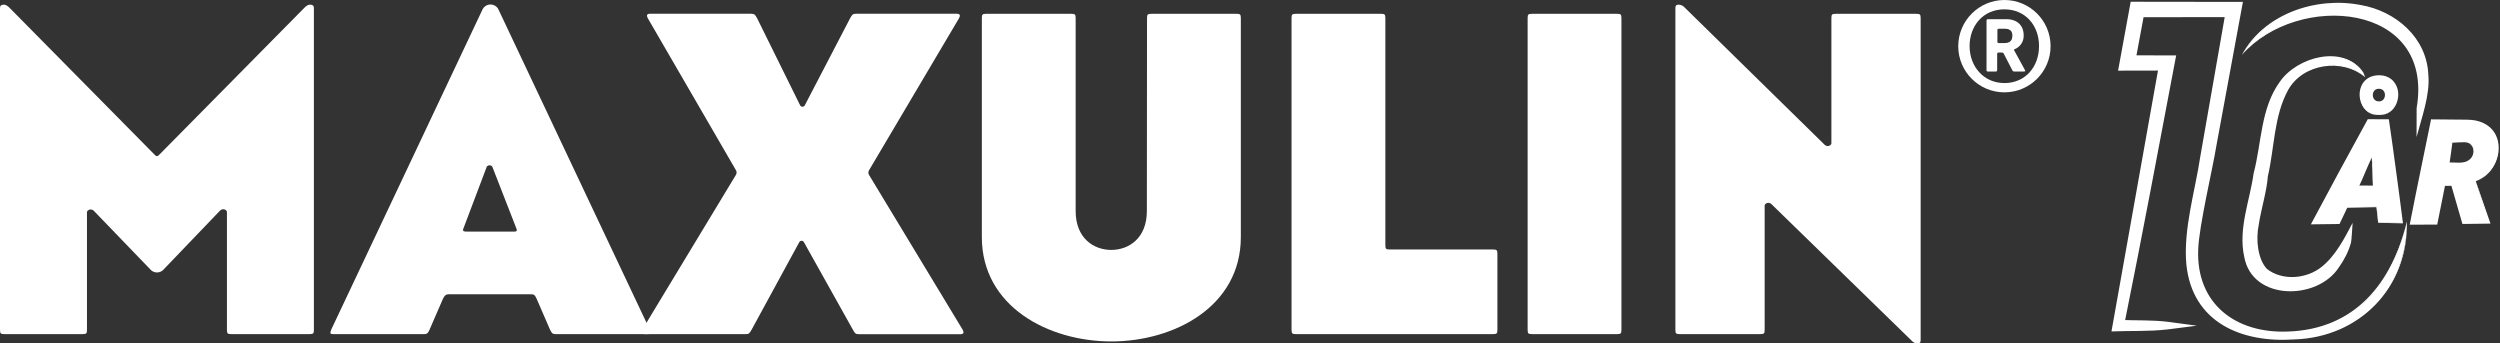 <?xml version="1.0" encoding="UTF-8"?><svg id="a" xmlns="http://www.w3.org/2000/svg" viewBox="0 0 631.895 86.764"><rect x="0" y="0" width="631.895" height="86.764" fill="#333333" stroke="none"/><defs><style>.b{fill:#fff;}</style></defs><path class="b" d="M79.34,83.29c0,1-.12,1.16-1.16,1.16h-19.66c-1,0-1.16-.12-1.16-1.16v-29.72c0-.35-.46-.69-.93-.69-.304,.014-.592,.139-.81,.35l-14.44,15.06c-.852,.769-2.148,.769-3,0l-14.46-15c-.218-.211-.506-.336-.81-.35-.46,0-.93,.35-.93,.69v29.66c0,1-.12,1.16-1.16,1.16H1.16c-1,0-1.16-.12-1.16-1.16V1.99c0-.58,.35-.81,.93-.81,.23,0,.58,0,1.27,.58L38.98,39c.35,.35,.46,.46,.69,.46s.35-.12,.69-.46L77.14,1.76c.69-.58,1-.58,1.27-.58,.58,0,.93,.23,.93,.81V83.29Z"/><path class="b" d="M135.65,75.54c-.46-1-.69-1.16-1.39-1.16h-20.81c-.58,0-1,.12-1.5,1.16l-3.36,7.75c-.35,.81-.58,1.16-1.39,1.16h-23c-.58,0-.69-.12-.69-.35,.034-.279,.108-.552,.22-.81L122.01,2.29c.605-1.085,1.976-1.474,3.061-.869,.365,.203,.666,.504,.869,.869l38.28,81c.115,.258,.193,.53,.23,.81,0,.23-.12,.35-.69,.35h-23.36c-.81,0-1-.35-1.39-1.16l-3.36-7.75Zm-5.09-17.69l-6.13-15.73c-.289-.384-.834-.461-1.218-.172-.065,.049-.123,.107-.172,.172l-5.9,15.61-.12,.35c0,.46,.46,.46,1.16,.46h11.45c.69,0,1,0,1-.35,.002-.116-.018-.232-.06-.34h-.01Z"/><path class="b" d="M162.13,83.99c.024-.244,.103-.48,.23-.69l23.59-39c.308-.412,.308-.978,0-1.39L163.75,4.63c-.127-.21-.206-.446-.23-.69,0-.23,.23-.46,.69-.46h25.67c.81,0,1,.23,1.5,1.16l10.87,22c.174,.32,.575,.439,.895,.265,.112-.061,.204-.153,.265-.265l11.45-22c.58-1,.69-1.16,1.5-1.16h25.57c.46,0,.69,.23,.69,.46-.024,.244-.103,.48-.23,.69l-22.67,38.3c-.308,.412-.308,.978,0,1.39l23.59,39c.127,.21,.206,.446,.23,.69,0,.23-.23,.46-.69,.46h-25.79c-.81,0-1-.23-1.5-1.16l-12.37-22.11c-.174-.32-.575-.439-.895-.265-.112,.061-.204,.153-.265,.265l-12.03,22.09c-.58,1-.69,1.16-1.5,1.16h-25.67c-.47,0-.7-.23-.7-.46Z"/><path class="b" d="M289.92,4.65c0-1,.12-1.16,1.16-1.16h21.39c1,0,1.16,.12,1.16,1.16V59.93c0,17.58-16.88,26.37-32.73,26.37s-32.73-8.79-32.73-26.37V4.65c0-1,.12-1.16,1.16-1.16h21.39c1,0,1.16,.12,1.16,1.16V53.34c0,6.94,4.63,9.83,9,9.83s9-2.89,9-9.83l.04-48.69Z"/><path class="b" d="M326.45,4.65c0-1,.12-1.16,1.16-1.16h21.39c1,0,1.16,.12,1.16,1.16V61.9c0,1,.12,1.16,1.16,1.16h26c1,0,1.16,.12,1.16,1.16v19.07c0,1-.12,1.16-1.16,1.16h-49.71c-1,0-1.16-.12-1.16-1.16V4.65Z"/><path class="b" d="M386.12,4.65c0-1,.12-1.16,1.16-1.16h21.39c1,0,1.16,.12,1.16,1.16V83.29c0,1-.12,1.16-1.16,1.16h-21.39c-1,0-1.16-.12-1.16-1.16V4.65Z"/><path class="b" d="M447.76,51.61c-.218-.211-.506-.336-.81-.35-.46,0-.92,.35-.92,.69v31.34c0,1-.12,1.16-1.16,1.16h-20.24c-1,0-1.16-.12-1.16-1.16V1.99c0-.58,.23-.81,.81-.81,.521,.005,1.02,.213,1.39,.58l35.5,34.81c.218,.211,.506,.336,.81,.35,.46,0,.92-.35,.92-.69V4.65c0-1,.12-1.16,1.16-1.16h20.24c1,0,1.16,.12,1.16,1.16V85.95c0,.69-.23,.81-.81,.81-.529,.035-1.043-.179-1.39-.58l-35.5-34.57Z"/><path class="b" d="M506.6,0c6.445-.017,11.683,5.195,11.7,11.64,.017,6.445-5.195,11.683-11.64,11.7-6.445,.017-11.683-5.195-11.7-11.64,0-.02,0-.04,0-.06C494.998,5.227,500.187,.038,506.6,0Zm0,21c5.31,0,8.78-4.09,8.78-9.35s-3.47-9.29-8.78-9.29-8.77,4.13-8.77,9.29,3.56,9.34,8.77,9.34v.01Zm-4.49-3.42V5.36c0-.46,.05-.51,.51-.51h4.49c2.81,0,4.39,1.63,4.39,4.09,.059,1.558-.889,2.977-2.35,3.52-.05,.05-.1,.05-.1,.15,.027,.113,.078,.219,.15,.31l2.55,4.65c.068,.112,.118,.233,.15,.36,0,.1-.15,.15-.41,.15h-2.3c-.36,0-.41-.05-.61-.41l-2-3.88c-.2-.46-.31-.51-.61-.51h-.66c-.46,0-.51,.05-.51,.51v3.78c0,.46-.05,.51-.51,.51h-1.69c-.45,0-.5-.05-.5-.51l.01,.01Zm6.54-8.53c0-1.28-.66-1.79-2-1.79h-1.28c-.46,0-.51,.05-.51,.51v2.66c0,.41,.05,.46,.51,.46h1.28c1.33-.01,1.99-.6,1.99-1.85l.01,.01Z"/><g><path class="b" d="M597.829,19.515c-6.11-5.229-16.18-3.774-20.135,3.507-3.496,6.555-3.378,14.135-5.135,21.393-.688,7.933-5.917,17.466-.09,24.252,4.402,3.503,11.619,2.718,15.59-1.091,3.19-2.763,5.321-6.883,5.321-6.883-.007,.586-1.782,6.182-5.719,9.203-5.522,4.297-16.028,4.097-19.011-3.153-2.674-7.495,.693-15.099,1.66-22.762,2.254-8.987,1.545-19.719,9.106-26.105,4.843-3.798,13.914-5.456,17.909,.415"/><path class="b" d="M597.829,19.515c-5.818-4.893-15.716-3.464-19.471,3.199-3.656,6.685-3.437,14.535-5.141,21.86-.267,3.767-1.735,8.403-2.314,12.304-.777,3.785-.2,8.698,2.102,11.116,3.93,3.048,10.024,2.51,13.816-.548,3.505-2.777,5.772-7.229,7.82-11.115-.043,.427-.271,4.731-.415,5.036-.631,2.232-1.69,4.308-3.045,6.191-5.398,8.419-21.902,8.547-23.925-2.613-1.59-7.136,1.433-14.283,2.367-21.137,2.038-7.658,1.735-16.402,6.618-23.132,4.355-6.308,16.126-9.568,21.084-2.386-3.727-5.18-11.386-4.168-16.202-1.165-8.851,5.758-7.927,18.11-10.111,26.945-.773,6.959-3.58,13.615-2.084,20.502,1.142,7.135,10.085,8.737,15.768,6.008,3.94-1.715,6.399-5.725,7.668-9.7,.031-.112,.052-.249,.055-.197l1.812,.452c-2.204,3.848-5.07,7.656-9.216,9.499-4.2,1.79-9.396,1.621-13.083-1.294-3.164-3.367-3.445-8.445-2.62-12.721,.73-4.217,2.148-8.2,2.571-12.262,.908-3.654,1.382-7.437,2.077-11.217,.695-3.734,1.672-7.517,3.681-10.858,4.132-6.811,14.424-8.091,20.186-2.765h0Z"/></g><g><path class="b" d="M566.659,13.867c11.973-21.302,53.84-15.361,45.123,13.643h0c3.973-27.68-30.635-30.204-45.123-13.643Z"/><path class="b" d="M566.659,13.867c5.619-10.382,18.72-14.79,29.973-12.61,8.893,1.511,16.818,8.277,17.154,17.729,.464,4.972-1.745,10.921-2.981,15.666-.002-.046,.018-7.285,.017-7.325,4.609-26.786-30.061-29.501-44.163-13.461h0Zm0,0c9.976-11.804,32.784-15.799,42.873-2.146,3.251,4.606,3.795,10.479,3.211,15.927,0,0-1.89-.417-1.89-.417,1.675-5.216,1.918-11.167-.937-15.998-9.204-14.681-35.115-11.96-43.257,2.635h0Z"/></g><g><path class="b" d="M608.378,55.926c0,16.815-11.244,27.221-24.295,29.131-10.694,1.565-24.222-.212-29.01-11.11-3.513-7.537-1.839-15.919-.27-23.739,2.955-15.442,5.578-30.879,8.442-46.667-7.586-.011-14.987-.021-22.143-.031-.722,3.858-1.429,7.637-2.12,11.326,3.404,.012,6.745,.023,10.016,.034-4.266,22.427-8.574,45.189-13.005,66.95,3.439,.143,9.126,.066,11.786,.477-3.225,.443-8.888,.346-12.933,.477,3.669-21.676,7.603-43.414,11.645-65.819-3.357,.019-6.703,.026-10.094,.034,.93-5.115,1.882-10.355,2.854-15.703,8.637-.01,17.571-.02,26.727-.031-3.365,18.755-6.607,37.151-10.209,55.583-1.034,5.33-1.095,11.064,1.081,16.114,5.691,12.911,23.996,13.469,34.943,7.639,9.344-4.634,14.417-15.371,16.587-24.668Z"/><path class="b" d="M608.378,55.926c.361,16.647-11.868,29.346-28.489,29.866-13.342,.92-25.788-4.284-27.271-18.981-.805-8.9,2.229-18.551,3.537-27.318,0,0,6.319-36.091,6.319-36.091l.77,.924s-22.143,.024-22.143,.024l.826-.685s-2.105,11.329-2.105,11.329c0,0-.836-1.011-.836-1.011l10.015,.022,1.043,.002c-4.286,22.681-8.54,45.371-13.115,68.005,0,0-.896-1.145-.896-1.145,3.982,.17,7.864-.013,11.894,.472,0,0,7.343,.984,7.343,.984l-7.359,.937c-4.782,.557-9.469,.31-14.222,.515,0,0,.207-1.16,.207-1.16l11.733-65.814,.868,1.033-10.097,.021s-1.039,.002-1.039,.002c0,0,.187-1.021,.187-1.021l2.874-15.699s.127-.693,.127-.693h.702s26.727,.035,26.727,.035h.936s-.169,.916-.169,.916l-6.503,35.254c-.984,6.128-4.417,20.376-4.628,26.373-.57,13.773,9.48,21.283,22.602,20.78,16.997-.527,26.417-12.234,30.164-27.876h0Zm0,0c-3.564,15.856-12.972,27.727-30.14,28.503-8.957,.606-19.189-3.361-22.299-12.439-2.135-5.766-1.469-12.116-.204-17.953,2.143-11.209,7.44-41.306,9.476-52.918,0,0,.767,.915,.767,.915,0,0-26.726,.096-26.726,.096l.828-.692s-2.833,15.707-2.833,15.707c0,0-.852-1.018-.852-1.018l10.091-.048,1.05-.005-.182,1.038-11.558,65.824s-.982-1.124-.982-1.124c4.266-.157,8.638,0,12.832-.475,0,0-.016,1.92-.016,1.92-1.825-.252-3.814-.287-5.76-.341-2.316-.048-4.693-.078-7.039-.185,0,0,.225-1.1,.225-1.1,4.56-22.263,8.811-44.593,13.09-66.921,0,0,.849,1.029,.849,1.029l-10.015-.047-1.026-.005,.19-1.006s2.134-11.323,2.134-11.323l.13-.687,.696,.003,22.143,.086s.939,.004,.939,.004c0,0-.169,.921-.169,.921l-6.601,36.042-1.715,9.003c-1.155,5.934-2.6,11.924-2.022,17.975,1.311,14.159,13.34,19.174,26.177,18.465,16.456-.286,28.662-12.745,28.523-29.242h0Z"/></g><g><g><path class="b" d="M601.103,56.31l-.361-4.044h-7.619l-1.986,4.044h-6.391l14.01-25.71h4.658l3.791,25.71h-6.102Zm-1.625-16.502l-3.9,7.583h4.694l-.794-7.583Zm1.805-10.761c-6.18,.18-6.18-9.714,0-9.533,6.177-.208,6.184,9.717,0,9.533Zm0-6.608c-2.375-.02-2.375,3.703,0,3.683,2.375,.02,2.375-3.703,0-3.683Z"/><g><path class="b" d="M601.103,56.31l-.463-4.035,.101,.093-7.619,.152,.227-.142-1.936,4.069-.081,.171-.197,.002-6.391,.079-.648,.008,.307-.582c4.601-8.607,9.221-17.204,13.939-25.748,0,0,.136-.246,.136-.246h.276s4.658,.02,4.658,.02c0,0,.39,.002,.39,.002,.642,4.414,1.266,8.83,1.849,13.253,.589,4.349,1.179,8.697,1.716,13.053,0,0-.163-.004-.163-.004,0,0-6.102-.144-6.102-.144h0Zm0,0l6.102-.144-.142,.165c-.733-4.27-1.414-8.548-2.096-12.825-.698-4.275-1.357-8.556-1.998-12.84,0,0,.445,.385,.445,.385l-4.658,.019,.412-.245c-4.623,8.596-9.343,17.139-14.082,25.671,0,0-.341-.574-.341-.574l6.391,.079-.277,.173,2.036-4.02c.089-.174,.04-.145,.228-.142,0,0,7.619,.152,7.619,.152,0,0,.096,.002,.096,.002l.006,.091,.26,4.053h0Z"/><path class="b" d="M599.479,39.808c-1.297,2.688-2.176,5.24-3.47,7.804,0,0-.429-.703-.429-.703,1.565-.022,3.129-.016,4.694,.015l-.466,.517c-.227-2.55-.117-4.973-.329-7.632h0Zm0,0c.383,2.558,1.046,5.37,1.323,8.041-2.001,.045-4.017,.049-6.018,.014,1.373-2.738,3.223-5.487,4.695-8.054h0Z"/><path class="b" d="M601.284,29.048c-5.276,.339-6.759-7.75-2.001-9.677,1.891-.677,4.309-.444,5.693,1.185,2.693,3.071,.626,8.796-3.692,8.492h0Zm0,0c5.849,.206,5.794-9.257,.005-9.033-5.795-.214-5.865,9.232-.005,9.033h0Z"/><path class="b" d="M601.284,22.44c-2.084-.049-2.016,3.245,0,3.184,2.011,.057,2.082-3.232,0-3.184h0Zm0,0c2.671-.03,2.746,4.208,0,4.183-2.743,.022-2.668-4.212,0-4.183h0Z"/></g></g><g><path class="b" d="M625.765,45.802l3.43,10.508h-6.572l-2.708-9.749h-2.275l-1.986,9.749h-5.994l5.164-25.71h9.136c9.469,.046,9.696,12.015,1.805,15.202Zm-2.817-9.858h-3.178l-1.155,5.633h3.141c4.408-.024,4.693-5.596,1.192-5.633Z"/><g><path class="b" d="M625.765,45.802l3.631,10.442,.095,.273-.296,.004-6.572,.085s-.222,.003-.222,.003-.064-.22-.064-.22l-2.811-9.721,.388,.295-2.275,.021,.415-.339-1.952,9.756-.073,.366h-.376s-5.994,.022-5.994,.022c0,0-.582,.002-.582,.002,0,0,.112-.576,.112-.576,1.693-8.696,3.529-17.363,5.284-26.047,0,0,.35,.003,.35,.003l7.786,.07c1.277,.009,2.703,.02,3.944,.424,7.588,2.281,5.94,12.792-.789,15.136h0Zm0,0c6.241-2.504,7.877-12.403,.613-14.528-1.208-.361-2.506-.33-3.769-.316,0,0-7.785,.07-7.785,.07,0,0,.42-.344,.42-.344-1.709,8.572-3.342,17.16-5.113,25.72l-.47-.574s5.994,.021,5.994,.021l-.449,.367,2.02-9.742,.071-.342c.46,.004,2.466,.023,2.929,.026,0,0,.078,.293,.078,.293l2.605,9.778-.285-.217s6.572,.085,6.572,.085l-.201,.277-3.229-10.573h0Z"/><path class="b" d="M622.949,35.945c-1.059,.009-2.118,.03-3.177,.1l.098-.08c-.268,1.902-.477,3.815-.794,5.707l-.459-.563c1.863-.21,4.106,.518,5.642-.831,1.614-1.375,1.095-4.333-1.309-4.333h0Zm0,0c3.381,.083,3.195,4.72,.406,5.781-1.705,.584-3.561,.292-5.331,.303,.482-2.05,1.096-4.071,1.65-6.104,0,0,.023-.085,.023-.085,1.084,.073,2.169,.096,3.253,.105h0Z"/></g></g></g></svg>